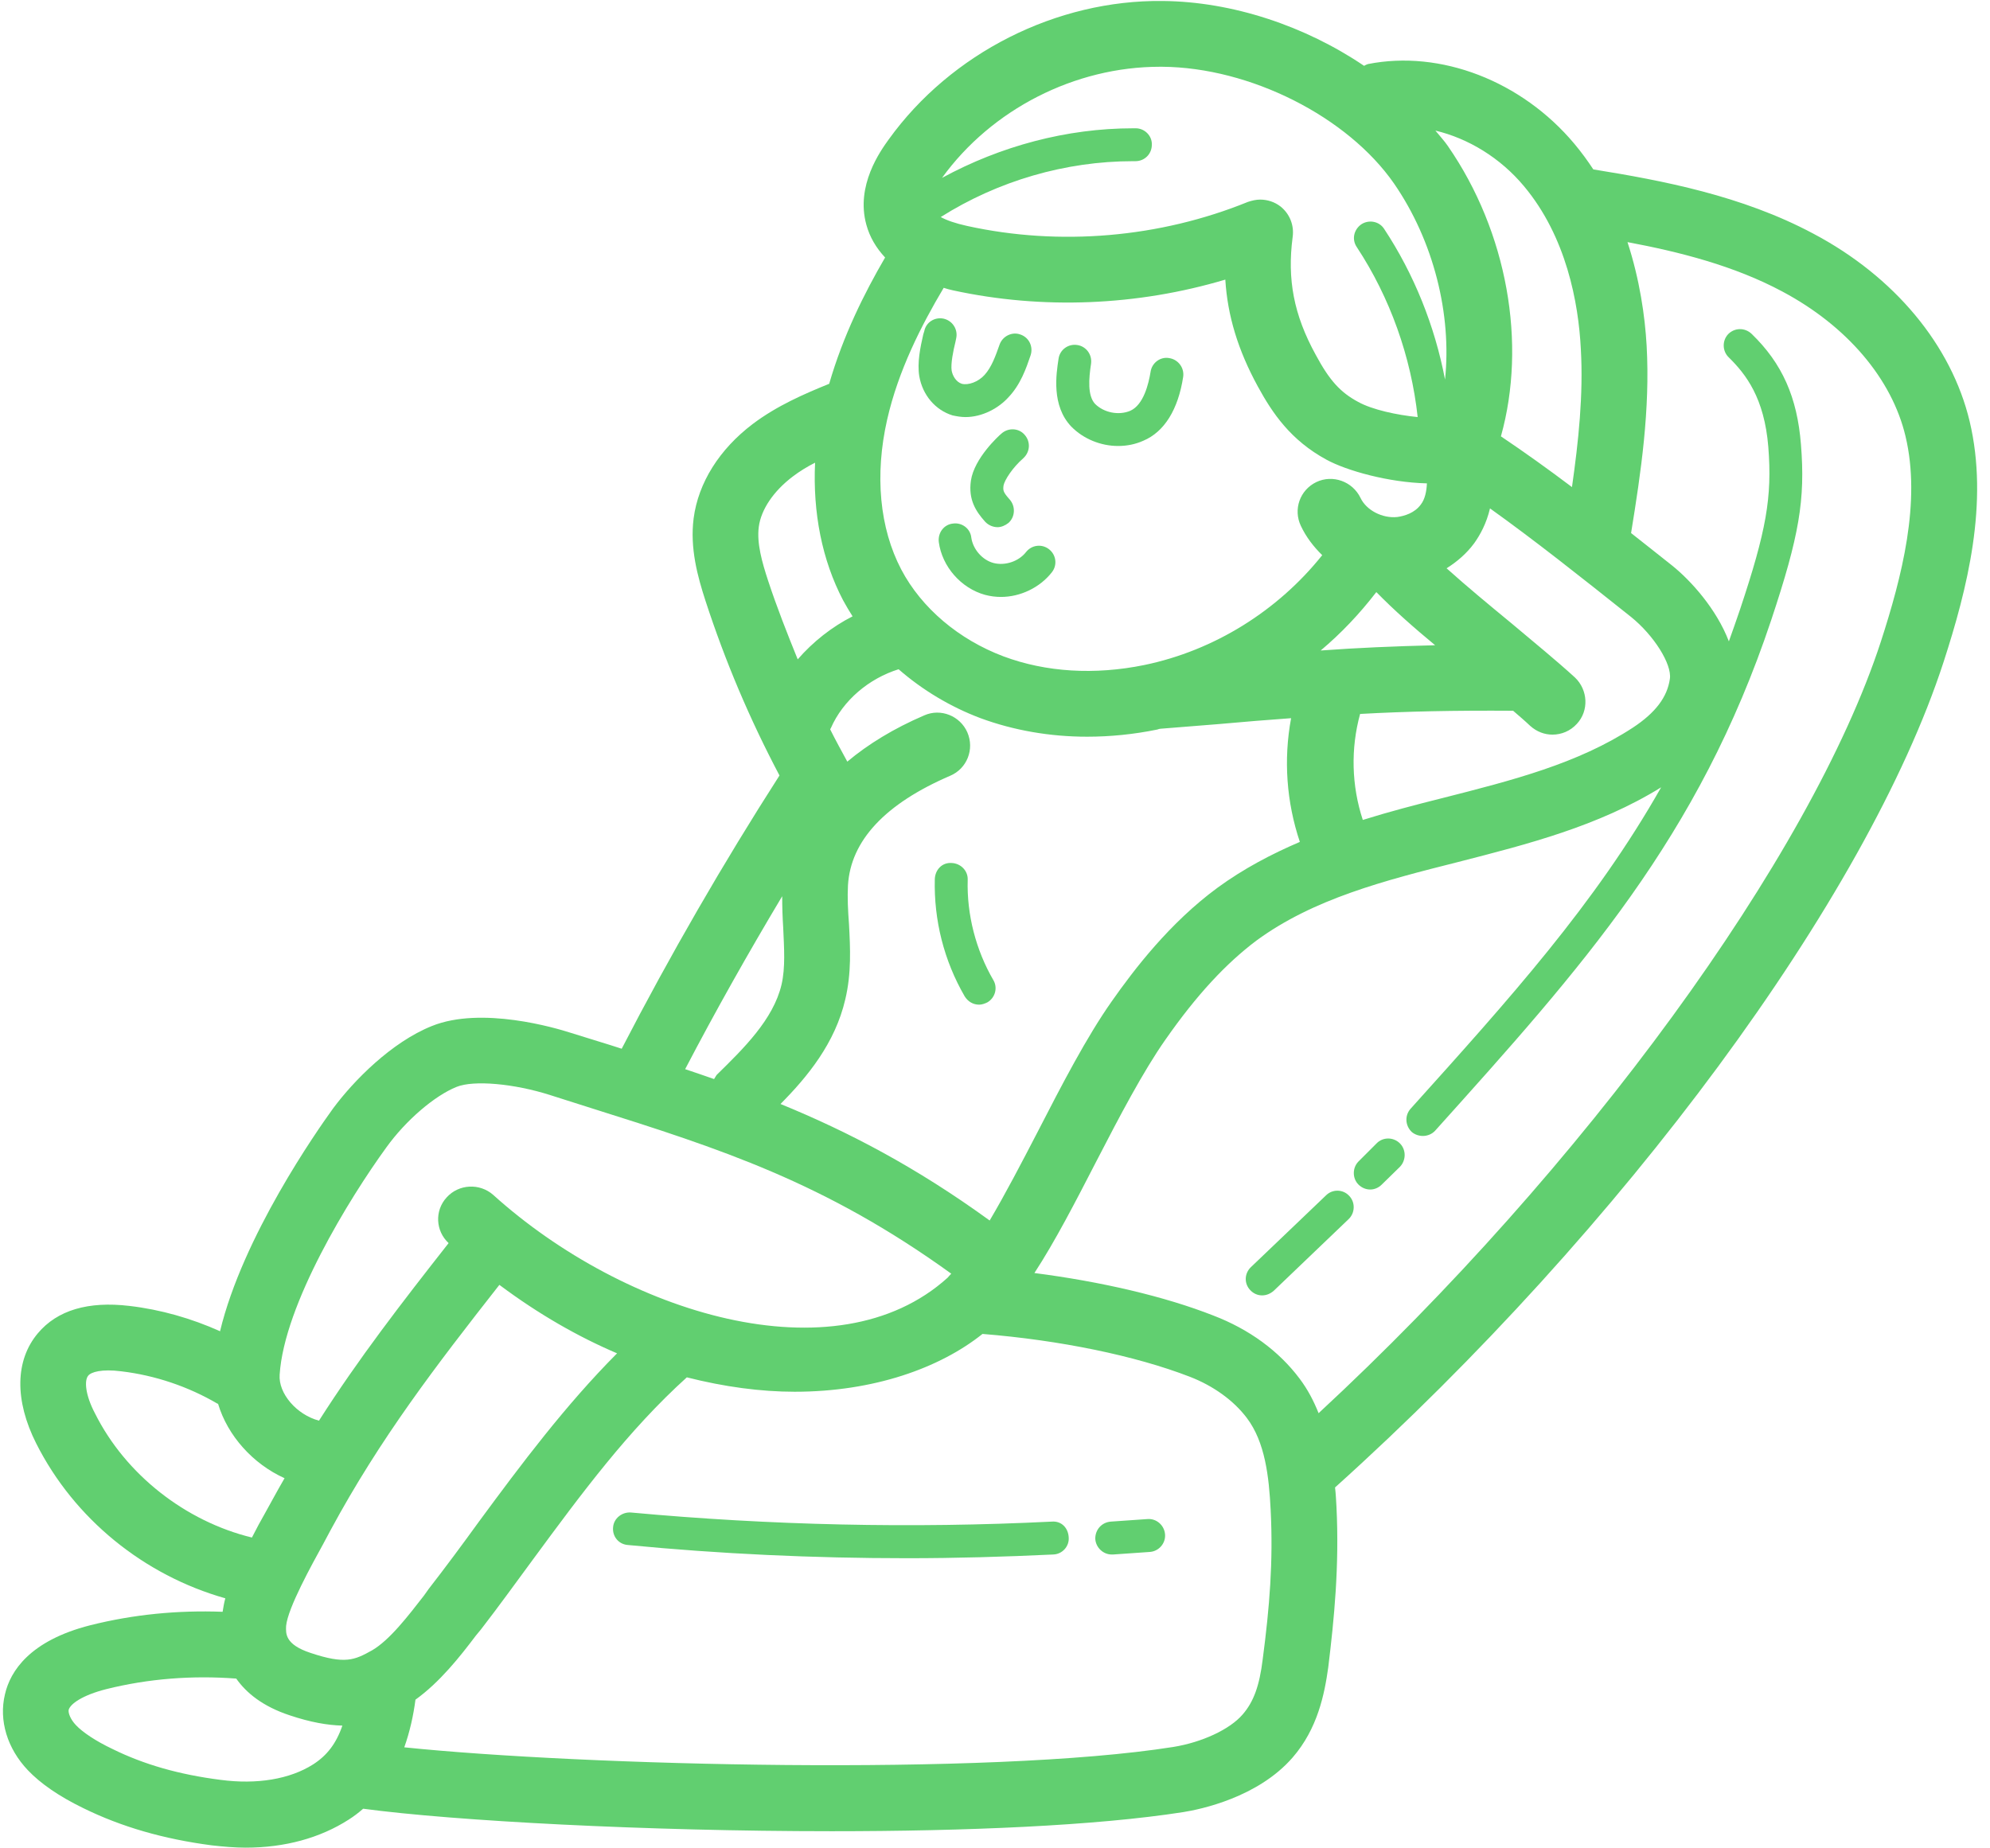 <?xml version="1.0" encoding="UTF-8" standalone="no"?><svg xmlns="http://www.w3.org/2000/svg" xmlns:xlink="http://www.w3.org/1999/xlink" fill="#61cf70" height="56.2" preserveAspectRatio="xMidYMid meet" version="1" viewBox="1.9 3.9 60.5 56.2" width="60.5" zoomAndPan="magnify"><g id="change1_1"><path d="M 59.082 23.41 C 56.949 29.949 50.012 39.441 41.988 46.871 C 41.84 46.5 41.66 46.152 41.41 45.82 C 40.781 44.98 39.879 44.32 38.789 43.902 C 37.309 43.32 35.379 42.871 33.348 42.609 C 33.98 41.641 34.598 40.441 35.238 39.199 C 35.93 37.859 36.652 36.48 37.332 35.512 C 38.289 34.141 39.18 33.191 40.098 32.5 C 41.832 31.23 43.969 30.68 46.238 30.109 C 48.34 29.57 50.5 29.02 52.402 27.84 C 50.391 31.391 47.801 34.262 44.789 37.609 C 44.598 37.82 44.621 38.129 44.82 38.32 C 44.918 38.402 45.039 38.441 45.16 38.441 C 45.289 38.441 45.43 38.391 45.531 38.281 C 50 33.309 53.539 29.379 55.75 22.75 C 56.598 20.199 56.789 19.098 56.652 17.41 C 56.539 15.98 56.082 14.949 55.152 14.051 C 54.949 13.859 54.641 13.859 54.441 14.059 C 54.25 14.262 54.262 14.582 54.461 14.77 C 54.98 15.281 55.539 16 55.66 17.488 C 55.781 19.02 55.598 20.039 54.801 22.43 C 54.691 22.762 54.57 23.09 54.461 23.402 C 54.082 22.41 53.301 21.551 52.738 21.098 C 52.309 20.762 51.902 20.43 51.488 20.109 C 51.789 18.262 52.07 16.348 51.961 14.41 C 51.91 13.512 51.75 12.402 51.379 11.262 C 52.961 11.559 54.621 11.98 56.082 12.762 C 58.051 13.809 59.418 15.418 59.832 17.168 C 60.309 19.168 59.719 21.441 59.082 23.41 Z M 40.289 54.352 C 40.191 55.16 40.012 55.648 39.68 56.031 C 39.289 56.488 38.441 56.879 37.57 57.02 C 31.941 57.91 19.598 57.59 14.191 57.031 C 14.359 56.559 14.469 56.059 14.531 55.582 C 15.27 55.051 15.879 54.281 16.371 53.629 L 16.52 53.449 C 17.051 52.762 17.559 52.059 18.082 51.348 C 19.582 49.309 21 47.391 22.781 45.781 C 23.918 46.07 25.031 46.219 26.059 46.219 C 28.461 46.219 30.469 45.5 31.77 44.461 C 34.129 44.652 36.41 45.121 38.07 45.762 C 38.789 46.039 39.41 46.488 39.809 47.02 C 40.359 47.75 40.48 48.789 40.531 49.82 C 40.609 51.379 40.5 52.75 40.289 54.352 Z M 13.211 54.082 C 12.68 54.379 12.391 54.512 11.34 54.16 C 10.559 53.902 10.59 53.57 10.598 53.34 C 10.652 52.789 11.379 51.48 11.73 50.84 L 11.949 50.43 C 13.461 47.629 15.152 45.43 17.082 42.969 C 18.289 43.871 19.488 44.551 20.66 45.051 C 19.09 46.629 17.75 48.418 16.461 50.168 C 15.961 50.859 15.449 51.551 14.93 52.219 L 14.789 52.418 C 14.32 53.02 13.75 53.77 13.211 54.082 Z M 11.418 57.551 C 10.711 58 9.711 58.168 8.602 58.02 C 7.34 57.859 6.27 57.551 5.32 57.082 C 4.809 56.84 4.41 56.57 4.211 56.359 C 4.039 56.18 3.969 55.98 3.988 55.891 C 4.039 55.711 4.398 55.449 5.129 55.262 C 6.418 54.941 7.75 54.84 9.082 54.941 C 9.391 55.379 9.891 55.789 10.711 56.059 C 11.34 56.27 11.859 56.359 12.309 56.371 C 12.121 56.918 11.84 57.281 11.418 57.551 Z M 4.789 46.879 C 4.488 46.309 4.461 45.871 4.582 45.73 C 4.668 45.621 4.988 45.52 5.59 45.598 C 6.609 45.719 7.621 46.059 8.512 46.582 C 8.52 46.582 8.531 46.582 8.531 46.59 C 8.82 47.551 9.582 48.41 10.551 48.848 C 10.43 49.059 10.309 49.27 10.191 49.488 L 9.98 49.871 C 9.832 50.129 9.691 50.391 9.559 50.652 C 7.539 50.16 5.719 48.738 4.789 46.879 Z M 13.652 38.781 C 14.238 37.969 15.109 37.219 15.781 36.949 C 16.301 36.738 17.531 36.848 18.629 37.199 L 19.859 37.59 C 23.801 38.832 26.969 39.848 30.82 42.629 C 30.781 42.668 30.738 42.719 30.711 42.75 C 27.301 45.832 20.891 43.84 16.891 40.23 C 16.48 39.871 15.848 39.902 15.48 40.309 C 15.109 40.711 15.141 41.332 15.539 41.699 C 14.109 43.52 12.801 45.211 11.598 47.098 C 10.918 46.918 10.359 46.27 10.402 45.699 C 10.539 43.57 12.512 40.348 13.652 38.781 Z M 25.68 31.152 C 25.68 31.48 25.691 31.801 25.711 32.109 C 25.738 32.73 25.781 33.32 25.66 33.84 C 25.41 34.902 24.5 35.789 23.691 36.582 C 23.66 36.621 23.641 36.668 23.609 36.711 C 23.32 36.609 23.031 36.512 22.73 36.41 C 23.66 34.629 24.652 32.871 25.68 31.152 Z M 25.25 21.551 C 25.07 21 24.902 20.418 24.969 19.918 C 25.039 19.391 25.418 18.832 26 18.391 C 26.211 18.23 26.441 18.09 26.68 17.969 C 26.609 19.488 26.891 20.93 27.531 22.152 C 27.621 22.32 27.719 22.48 27.82 22.641 C 27.191 22.961 26.621 23.41 26.152 23.949 C 25.832 23.16 25.52 22.371 25.25 21.551 Z M 29.219 24.25 C 29.941 24.879 30.789 25.391 31.711 25.738 C 32.719 26.109 33.82 26.301 34.949 26.301 C 35.652 26.301 36.371 26.23 37.09 26.082 C 37.121 26.07 37.152 26.059 37.18 26.059 L 38.941 25.918 C 39.719 25.848 40.441 25.789 41.152 25.738 C 40.918 27 41.012 28.289 41.418 29.5 C 40.551 29.871 39.699 30.32 38.918 30.891 C 37.461 31.961 36.379 33.379 35.699 34.348 C 34.93 35.441 34.18 36.891 33.461 38.289 C 32.969 39.238 32.469 40.199 31.988 41.012 C 29.738 39.379 27.68 38.309 25.629 37.469 C 26.449 36.641 27.289 35.621 27.598 34.289 C 27.789 33.488 27.75 32.73 27.711 32 C 27.68 31.59 27.66 31.191 27.68 30.82 C 27.762 29.461 28.809 28.34 30.789 27.488 C 31.301 27.27 31.531 26.68 31.309 26.168 C 31.09 25.668 30.5 25.43 30 25.652 C 29.07 26.051 28.289 26.531 27.66 27.059 C 27.48 26.73 27.301 26.402 27.141 26.082 C 27.141 26.059 27.152 26.059 27.16 26.039 C 27.531 25.191 28.32 24.531 29.219 24.25 Z M 28.871 16.66 C 29.211 15.16 29.918 13.781 30.59 12.652 C 30.68 12.68 30.781 12.711 30.879 12.73 C 33.598 13.32 36.48 13.199 39.152 12.402 C 39.219 13.5 39.539 14.551 40.141 15.652 C 40.582 16.461 41.141 17.289 42.23 17.879 C 42.84 18.211 44.109 18.57 45.281 18.598 C 45.27 18.848 45.219 19.082 45.098 19.238 C 44.91 19.5 44.598 19.59 44.379 19.621 C 43.93 19.668 43.441 19.418 43.262 19.039 C 43.02 18.539 42.418 18.32 41.918 18.559 C 41.418 18.801 41.211 19.391 41.449 19.891 C 41.609 20.23 41.832 20.52 42.098 20.781 C 40.75 22.469 38.82 23.68 36.691 24.121 C 35.18 24.43 33.699 24.34 32.41 23.859 C 31.051 23.348 29.918 22.391 29.301 21.219 C 28.641 19.961 28.488 18.348 28.871 16.66 Z M 36.43 7.801 L 36.348 7.801 C 34.332 7.801 32.32 8.34 30.539 9.309 C 32.051 7.219 34.582 5.93 37.16 5.93 L 37.23 5.93 C 39.91 5.949 42.871 7.449 44.281 9.48 C 45.488 11.23 46.039 13.461 45.832 15.441 C 45.52 13.809 44.891 12.238 43.98 10.859 C 43.832 10.629 43.52 10.57 43.289 10.719 C 43.059 10.879 42.988 11.18 43.152 11.418 C 44.16 12.949 44.801 14.75 45 16.582 C 44.371 16.52 43.621 16.359 43.191 16.121 C 42.652 15.832 42.32 15.469 41.902 14.691 C 41.23 13.469 41.031 12.391 41.199 11.109 C 41.25 10.75 41.109 10.402 40.832 10.18 C 40.652 10.039 40.43 9.969 40.211 9.969 C 40.082 9.969 39.961 10 39.84 10.039 C 37.16 11.129 34.121 11.391 31.301 10.77 C 30.941 10.691 30.68 10.598 30.5 10.5 C 32.238 9.402 34.289 8.801 36.348 8.801 L 36.418 8.801 C 36.699 8.801 36.918 8.582 36.918 8.301 C 36.93 8.031 36.699 7.801 36.43 7.801 Z M 48.23 9.559 C 49.52 11.098 49.891 13.109 49.961 14.52 C 50.039 15.902 49.891 17.309 49.691 18.711 C 48.961 18.16 48.25 17.652 47.531 17.168 C 48.32 14.348 47.73 10.961 45.918 8.34 C 45.809 8.18 45.668 8.031 45.539 7.871 C 46.539 8.109 47.512 8.699 48.23 9.559 Z M 42.051 23.68 C 42.68 23.152 43.238 22.559 43.738 21.91 C 43.738 21.91 43.738 21.91 43.75 21.91 C 44.289 22.461 44.902 23 45.531 23.52 C 44.281 23.551 43.16 23.598 42.051 23.68 Z M 43.25 25.609 C 44.652 25.531 46.121 25.5 47.902 25.512 C 48.082 25.668 48.262 25.82 48.418 25.969 C 48.621 26.152 48.859 26.238 49.098 26.238 C 49.371 26.238 49.641 26.129 49.84 25.91 C 50.211 25.512 50.18 24.879 49.781 24.5 C 49.211 23.98 48.551 23.441 47.859 22.859 C 47.191 22.309 46.5 21.738 45.879 21.18 C 46.199 20.98 46.488 20.73 46.719 20.418 C 46.902 20.16 47.09 19.82 47.199 19.359 C 48.559 20.332 49.918 21.41 51.488 22.66 C 52.18 23.219 52.73 24.09 52.668 24.539 C 52.59 25.098 52.23 25.57 51.551 26.02 C 49.871 27.121 47.871 27.629 45.75 28.168 C 44.941 28.371 44.129 28.582 43.332 28.832 C 42.988 27.789 42.961 26.66 43.25 25.609 Z M 61.781 16.711 C 61.23 14.402 59.5 12.309 57.02 11 C 54.859 9.848 52.449 9.391 50.34 9.051 C 50.168 8.789 49.98 8.531 49.762 8.27 C 48.16 6.359 45.691 5.41 43.488 5.848 C 43.449 5.859 43.41 5.879 43.371 5.902 C 41.582 4.691 39.371 3.949 37.25 3.93 C 34.02 3.891 30.809 5.512 28.918 8.141 C 28.668 8.488 27.91 9.539 28.238 10.73 C 28.34 11.109 28.539 11.441 28.809 11.73 C 28.18 12.809 27.531 14.109 27.109 15.57 C 26.348 15.879 25.52 16.238 24.789 16.789 C 23.77 17.559 23.129 18.582 22.988 19.66 C 22.871 20.57 23.109 21.43 23.348 22.168 C 23.949 24.012 24.691 25.762 25.598 27.48 C 23.879 30.16 22.27 32.949 20.801 35.789 C 20.691 35.75 20.57 35.719 20.461 35.68 L 19.238 35.301 C 18.801 35.16 16.539 34.488 15.031 35.098 C 13.801 35.59 12.652 36.762 12.031 37.598 C 11.531 38.289 9.281 41.5 8.59 44.379 C 7.719 43.988 6.781 43.719 5.832 43.609 C 4.582 43.461 3.641 43.738 3.051 44.441 C 2.359 45.262 2.34 46.48 3 47.789 C 4.16 50.09 6.281 51.801 8.75 52.5 C 8.711 52.641 8.691 52.77 8.668 52.91 C 7.309 52.859 5.961 52.988 4.641 53.32 C 2.801 53.789 2.211 54.719 2.051 55.418 C 1.859 56.211 2.121 57.07 2.75 57.73 C 3.129 58.129 3.691 58.52 4.43 58.879 C 5.59 59.449 6.871 59.82 8.34 60.012 C 8.691 60.051 9.039 60.082 9.371 60.082 C 10.559 60.082 11.629 59.789 12.5 59.23 C 12.66 59.129 12.801 59.02 12.941 58.898 C 15.711 59.27 21.539 59.582 27.191 59.582 C 31.25 59.582 35.211 59.418 37.879 59 C 38.391 58.918 40.141 58.559 41.199 57.34 C 41.961 56.461 42.168 55.41 42.281 54.602 C 42.461 53.129 42.621 51.52 42.531 49.711 C 42.52 49.52 42.512 49.332 42.488 49.129 C 51.23 41.262 58.652 31.211 60.988 24.031 C 61.711 21.801 62.371 19.191 61.781 16.711"/><path d="M 34.391 50.652 C 34.41 50.918 34.199 51.16 33.918 51.168 C 32.441 51.238 30.961 51.281 29.48 51.281 C 26.641 51.281 23.801 51.152 20.988 50.879 C 20.711 50.859 20.512 50.621 20.539 50.34 C 20.559 50.07 20.809 49.871 21.082 49.891 C 25.32 50.281 29.621 50.379 33.871 50.168 C 34.18 50.141 34.379 50.371 34.391 50.652"/><path d="M 37.32 50.559 C 37.34 50.832 37.129 51.07 36.859 51.09 L 35.738 51.168 L 35.699 51.168 C 35.441 51.168 35.219 50.961 35.199 50.699 C 35.191 50.418 35.391 50.191 35.668 50.168 L 36.789 50.09 C 37.059 50.07 37.301 50.281 37.32 50.559"/><path d="M 44.461 39.379 L 43.91 39.918 C 43.809 40.02 43.68 40.07 43.559 40.07 C 43.43 40.07 43.301 40.02 43.199 39.918 C 43.012 39.73 43.012 39.41 43.199 39.219 L 43.75 38.668 C 43.941 38.469 44.262 38.469 44.461 38.668 C 44.652 38.859 44.652 39.18 44.461 39.379"/><path d="M 32.41 18.66 C 32.391 18.809 32.391 18.859 32.598 19.09 C 32.781 19.301 32.762 19.621 32.559 19.801 C 32.461 19.879 32.34 19.93 32.23 19.93 C 32.09 19.93 31.949 19.871 31.848 19.762 C 31.582 19.461 31.332 19.109 31.418 18.512 C 31.52 17.832 32.262 17.152 32.348 17.082 C 32.551 16.902 32.871 16.91 33.051 17.121 C 33.238 17.332 33.219 17.641 33.012 17.832 C 32.68 18.121 32.441 18.5 32.41 18.66"/><path d="M 42.902 40.969 L 40.621 43.152 C 40.52 43.238 40.402 43.289 40.27 43.289 C 40.141 43.289 40.012 43.238 39.91 43.129 C 39.719 42.93 39.73 42.621 39.93 42.43 L 42.211 40.25 C 42.41 40.051 42.73 40.059 42.918 40.262 C 43.109 40.461 43.098 40.781 42.902 40.969"/><path d="M 31.918 34.379 C 31.84 34.418 31.75 34.449 31.668 34.449 C 31.488 34.449 31.332 34.359 31.23 34.199 C 30.598 33.109 30.289 31.879 30.32 30.629 C 30.332 30.348 30.539 30.121 30.832 30.141 C 31.109 30.152 31.332 30.379 31.32 30.652 C 31.289 31.711 31.57 32.789 32.098 33.699 C 32.238 33.93 32.16 34.238 31.918 34.379"/><path d="M 33.23 14.711 C 33.098 15.098 32.93 15.59 32.559 15.98 C 32.262 16.309 31.77 16.582 31.25 16.582 C 31.121 16.582 30.988 16.559 30.859 16.531 C 30.34 16.371 29.949 15.918 29.848 15.34 C 29.781 14.93 29.879 14.461 29.969 14.07 L 30 13.969 C 30.051 13.699 30.32 13.531 30.59 13.59 C 30.859 13.652 31.031 13.918 30.969 14.191 L 30.949 14.289 C 30.879 14.57 30.801 14.961 30.832 15.168 C 30.859 15.32 30.961 15.512 31.141 15.57 C 31.34 15.621 31.641 15.512 31.832 15.301 C 32.051 15.059 32.168 14.719 32.289 14.379 C 32.379 14.121 32.668 13.98 32.918 14.07 C 33.191 14.16 33.32 14.449 33.23 14.711"/><path d="M 37.871 15.359 C 37.719 16.348 37.301 17.031 36.66 17.301 C 36.418 17.41 36.16 17.461 35.891 17.461 C 35.371 17.461 34.84 17.25 34.469 16.871 C 33.859 16.23 34.012 15.27 34.082 14.809 C 34.121 14.531 34.379 14.348 34.652 14.391 C 34.918 14.43 35.109 14.68 35.07 14.961 C 35 15.418 34.961 15.93 35.191 16.18 C 35.461 16.449 35.91 16.539 36.262 16.391 C 36.668 16.211 36.82 15.57 36.879 15.211 C 36.918 14.93 37.18 14.738 37.449 14.789 C 37.719 14.832 37.91 15.082 37.871 15.359"/><path d="M 33.879 21.301 C 33.512 21.77 32.918 22.051 32.332 22.051 C 32.168 22.051 32.012 22.031 31.848 21.988 C 31.121 21.789 30.539 21.129 30.441 20.379 C 30.41 20.098 30.598 19.848 30.871 19.82 C 31.141 19.781 31.402 19.969 31.43 20.25 C 31.48 20.598 31.762 20.93 32.109 21.02 C 32.461 21.109 32.871 20.969 33.09 20.691 C 33.262 20.469 33.57 20.43 33.789 20.598 C 34.012 20.77 34.051 21.082 33.879 21.301"/></g></svg>